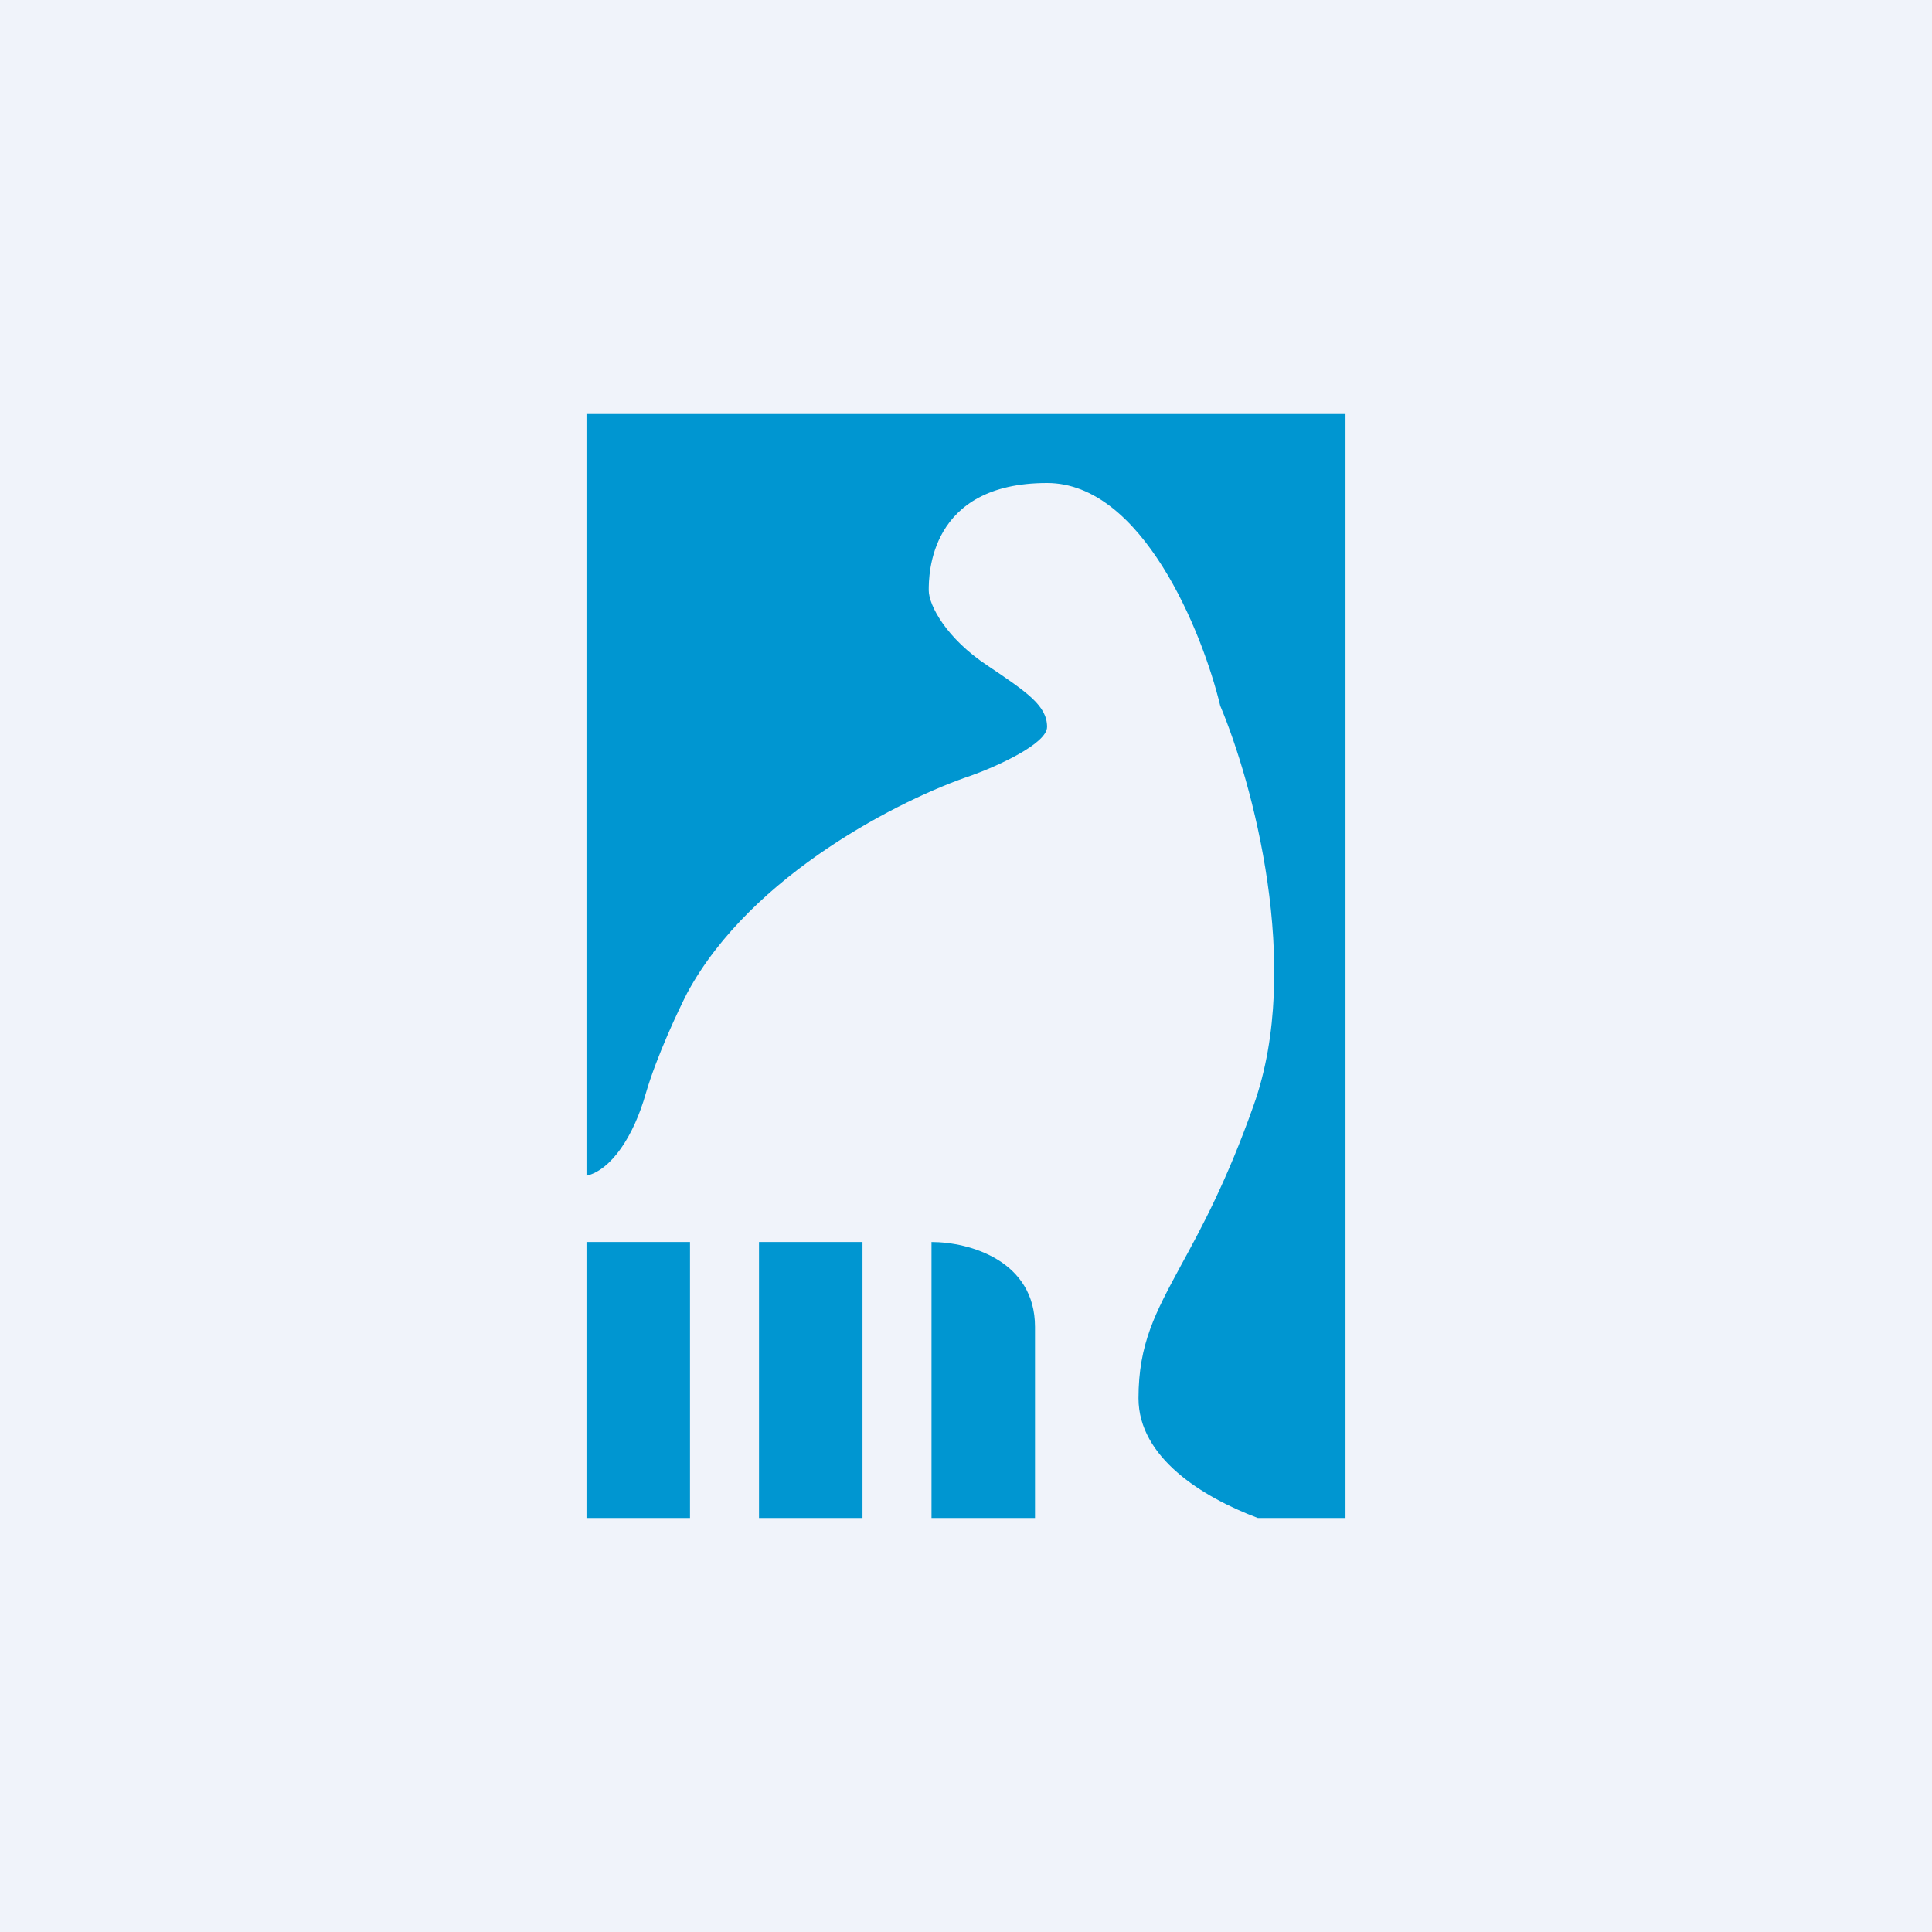 <!-- by TradingView --><svg width="56" height="56" viewBox="0 0 56 56" xmlns="http://www.w3.org/2000/svg"><path fill="#F0F3FA" d="M0 0h56v56H0z"/><path d="M17 34.08V12h22v32h-2.54c-1.62-.61-3.46-1.76-3.46-3.47 0-1.58.49-2.48 1.23-3.85.59-1.08 1.33-2.44 2.11-4.65 1.43-4.02-.05-9.39-.97-11.57C34.85 18.3 33.1 14 30.35 14c-3.43 0-3.43 2.68-3.43 3.11 0 .44.52 1.4 1.7 2.18 1.16.78 1.73 1.17 1.73 1.78 0 .49-1.47 1.15-2.2 1.41-1.97.66-6.36 2.84-8.23 6.3-.26.51-.88 1.82-1.2 2.91-.35 1.24-1 2.22-1.72 2.39ZM17 36v8h3v-8h-3Zm5 8h3v-8h-3v8Zm5 0h3v-5.54c0-1.92-1.9-2.46-3-2.46v8Z" fill="#0096D1"/></svg>